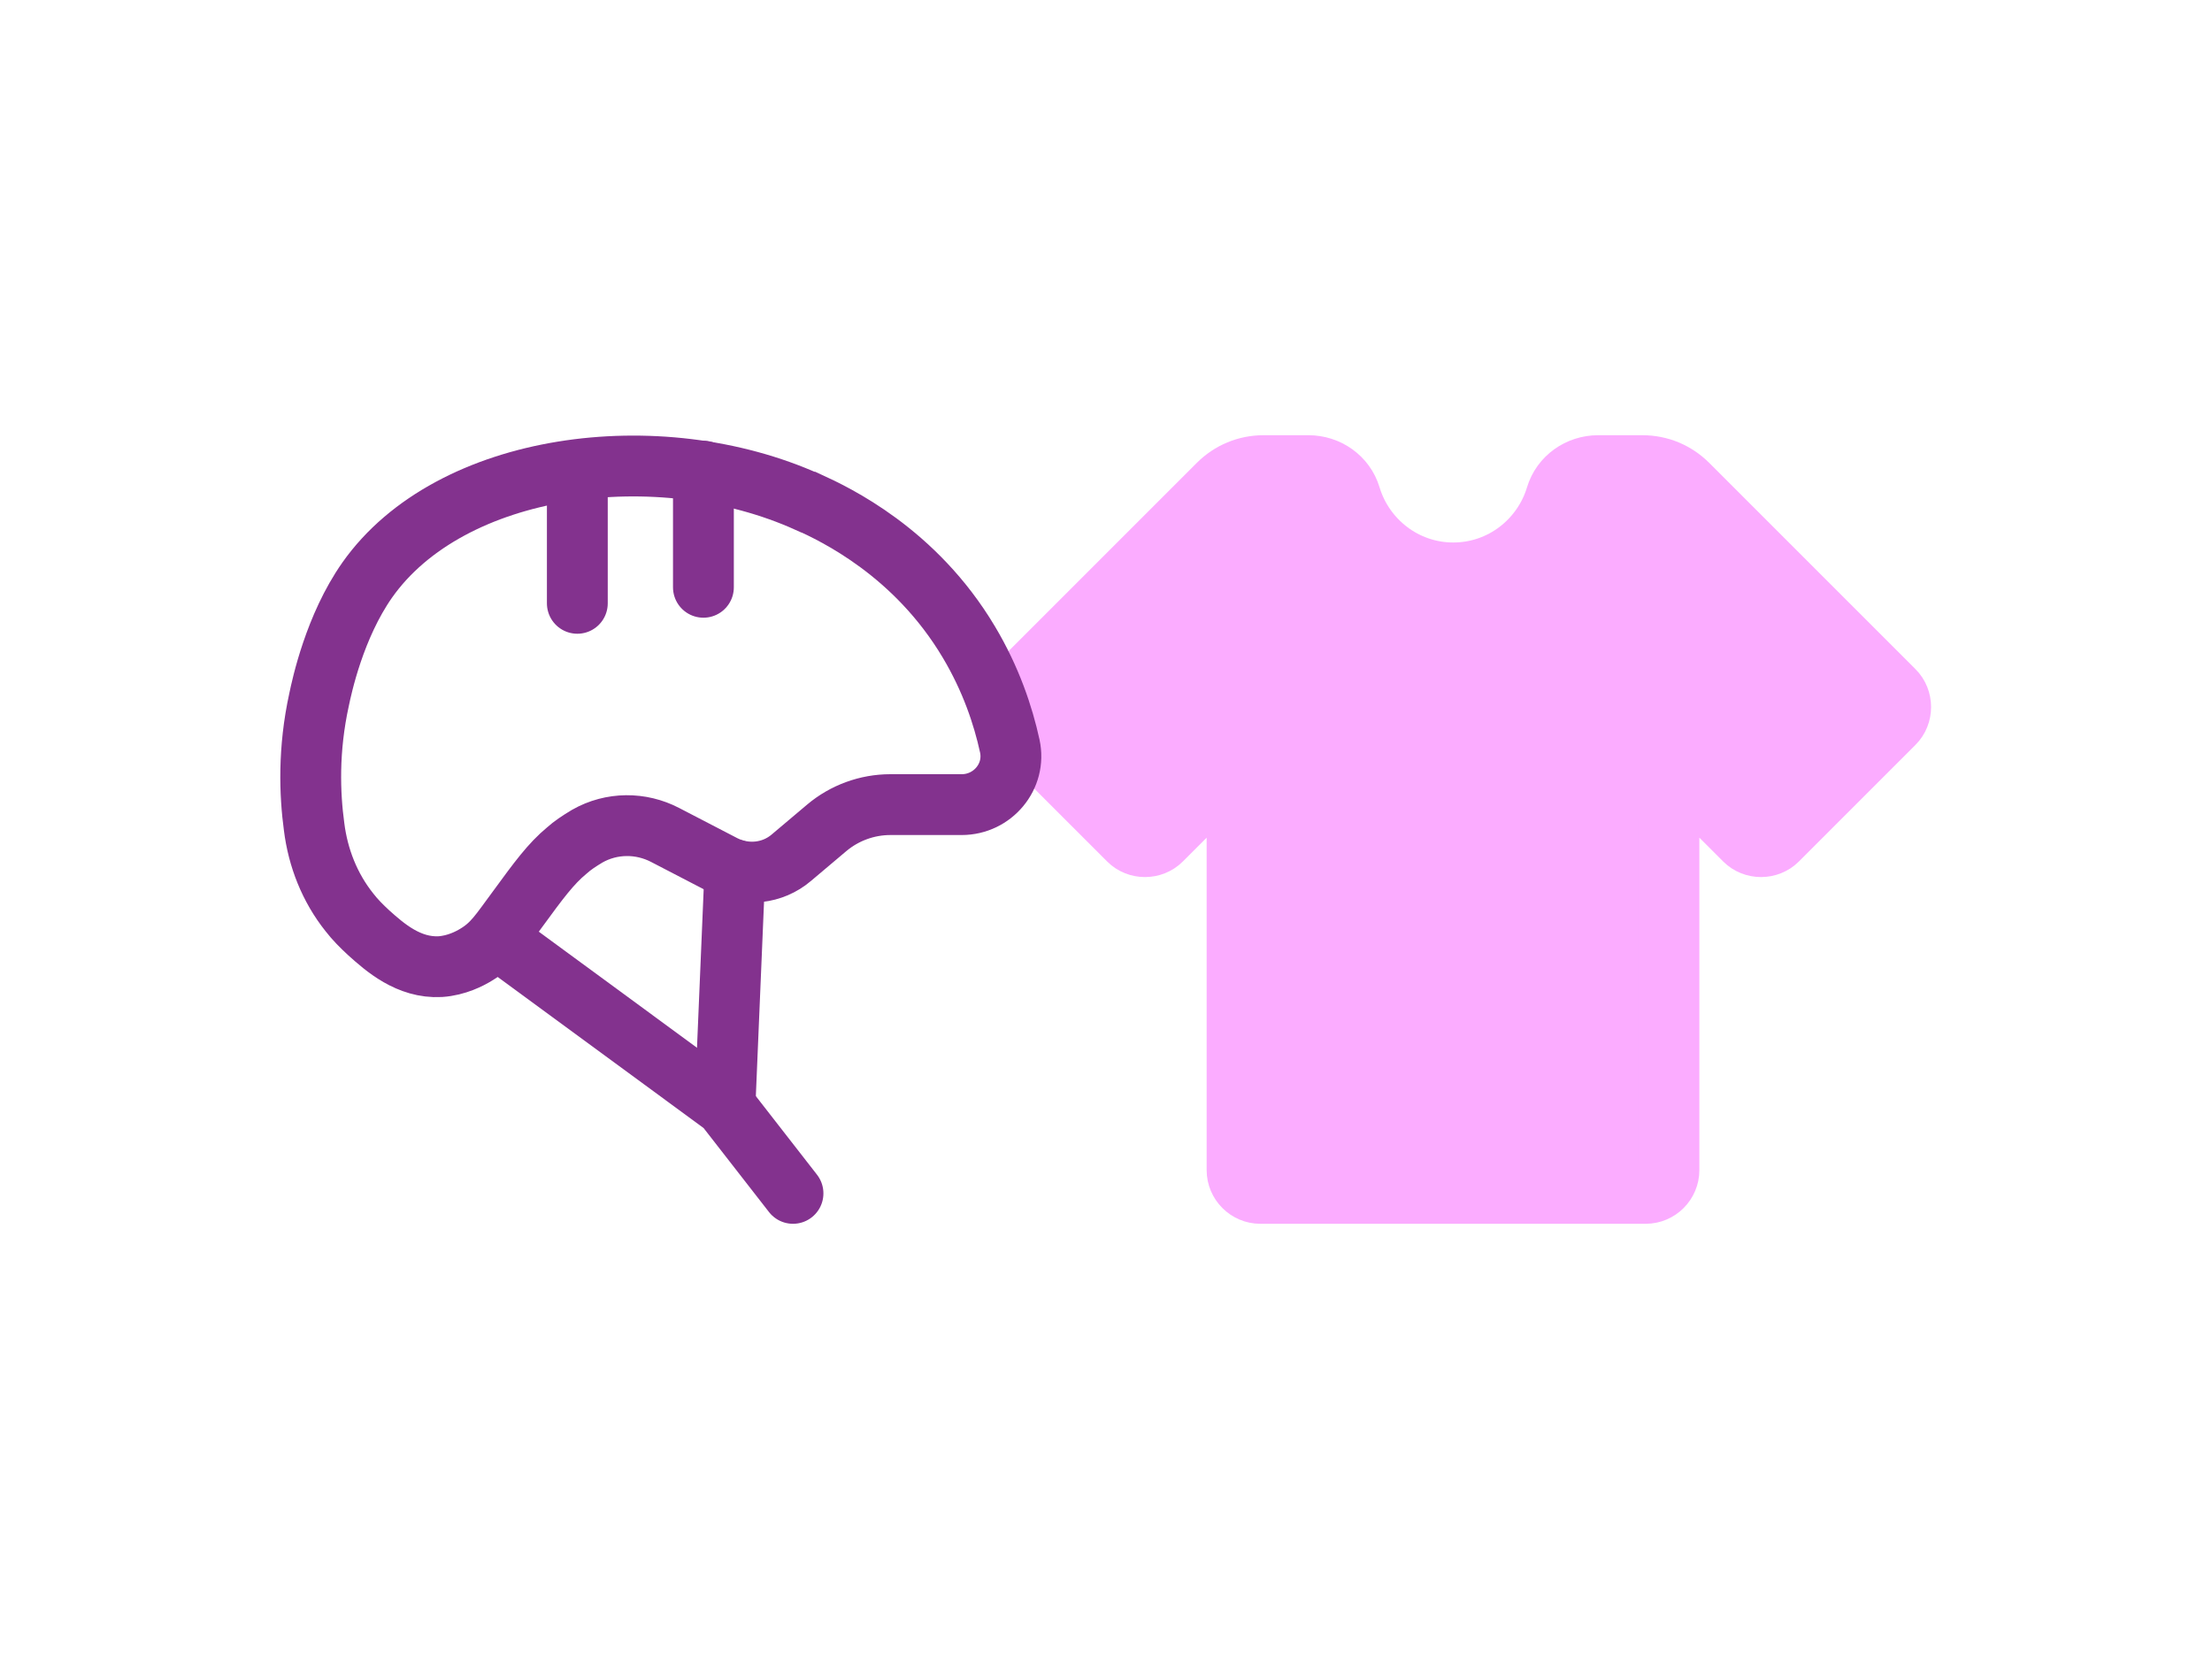 <svg viewBox="0 0 400 300" version="1.1" xmlns="http://www.w3.org/2000/svg" id="Ebene_1">
  
  <defs>
    <style>
      .st0, .st1, .st2 {
        stroke-miterlimit: 10;
        stroke-width: 11px;
      }

      .st0, .st2 {
        fill: none;
        stroke: #83328e;
      }

      .st1 {
        fill: #fbacff;
        stroke: #fbacff;
      }

      .st2 {
        stroke-linecap: round;
      }
    </style>
  </defs>
  <path d="M236.6,84.2c3.5,0,6.6,2.2,7.6,5.5,2.4,8,9.8,13.9,18.6,13.9s16.2-5.9,18.6-13.9c1-3.3,4.1-5.5,7.6-5.5h8c3.1,0,6,1.2,8.2,3.4l37.3,37.3c1.6,1.6,1.6,4.3,0,5.9l-21.1,21.1c-1.6,1.6-4.3,1.6-5.9,0l-6.6-6.6c-2.6-2.6-7.1-.8-7.1,2.9v63.4c0,2.3-1.9,4.2-4.2,4.2h-69.7c-2.3,0-4.2-1.9-4.2-4.2v-63.4c0-3.7-4.5-5.6-7.1-2.9l-6.6,6.6c-1.6,1.6-4.3,1.6-5.9,0l-21.1-21.1c-1.6-1.6-1.6-4.3,0-5.9l37.3-37.3c2.2-2.2,5.1-3.4,8.2-3.4h8Z" class="st1"></path>
  <g>
    <g>
      <path d="M146.2,90.8c4.8,2.2,19.3,9,29,25.3,4,6.7,6.2,13.3,7.4,18.8,1.2,5.5-3.1,10.6-8.7,10.6h-12.9c-4.2,0-8.3,1.5-11.5,4.2-2.1,1.8-4.3,3.6-6.4,5.4-3.4,2.9-8.2,3.4-12.2,1.4l-10.6-5.5c-4.4-2.3-9.7-2.3-14.1.2-1.5.9-2.7,1.7-3.7,2.6-2.9,2.4-5.1,5.4-8.9,10.6-3.2,4.3-4.4,6.4-7.6,8.3-1,.6-3.4,1.9-6.4,2.1-5.7.3-10-3.5-12.9-6.1-1.3-1.2-2.5-2.4-3.5-3.7-3.6-4.5-5.7-9.9-6.4-15.5-.8-5.9-1.1-13.9.9-23,.5-2.4,2.8-13.2,8.7-21.6,15-21.3,52.7-26.3,79.7-14.1Z" class="st0"></path>
      <polyline points="89.8 169.7 131.1 200 143.4 215.8" class="st2"></polyline>
      <line y2="200" x2="131.1" y1="157.3" x1="132.9" class="st2"></line>
    </g>
    <line y2="106.2" x2="127.2" y1="85.2" x1="127.2" class="st2"></line>
    <line y2="109.1" x2="104.4" y1="85.2" x1="104.4" class="st2"></line>
  </g>
</svg>